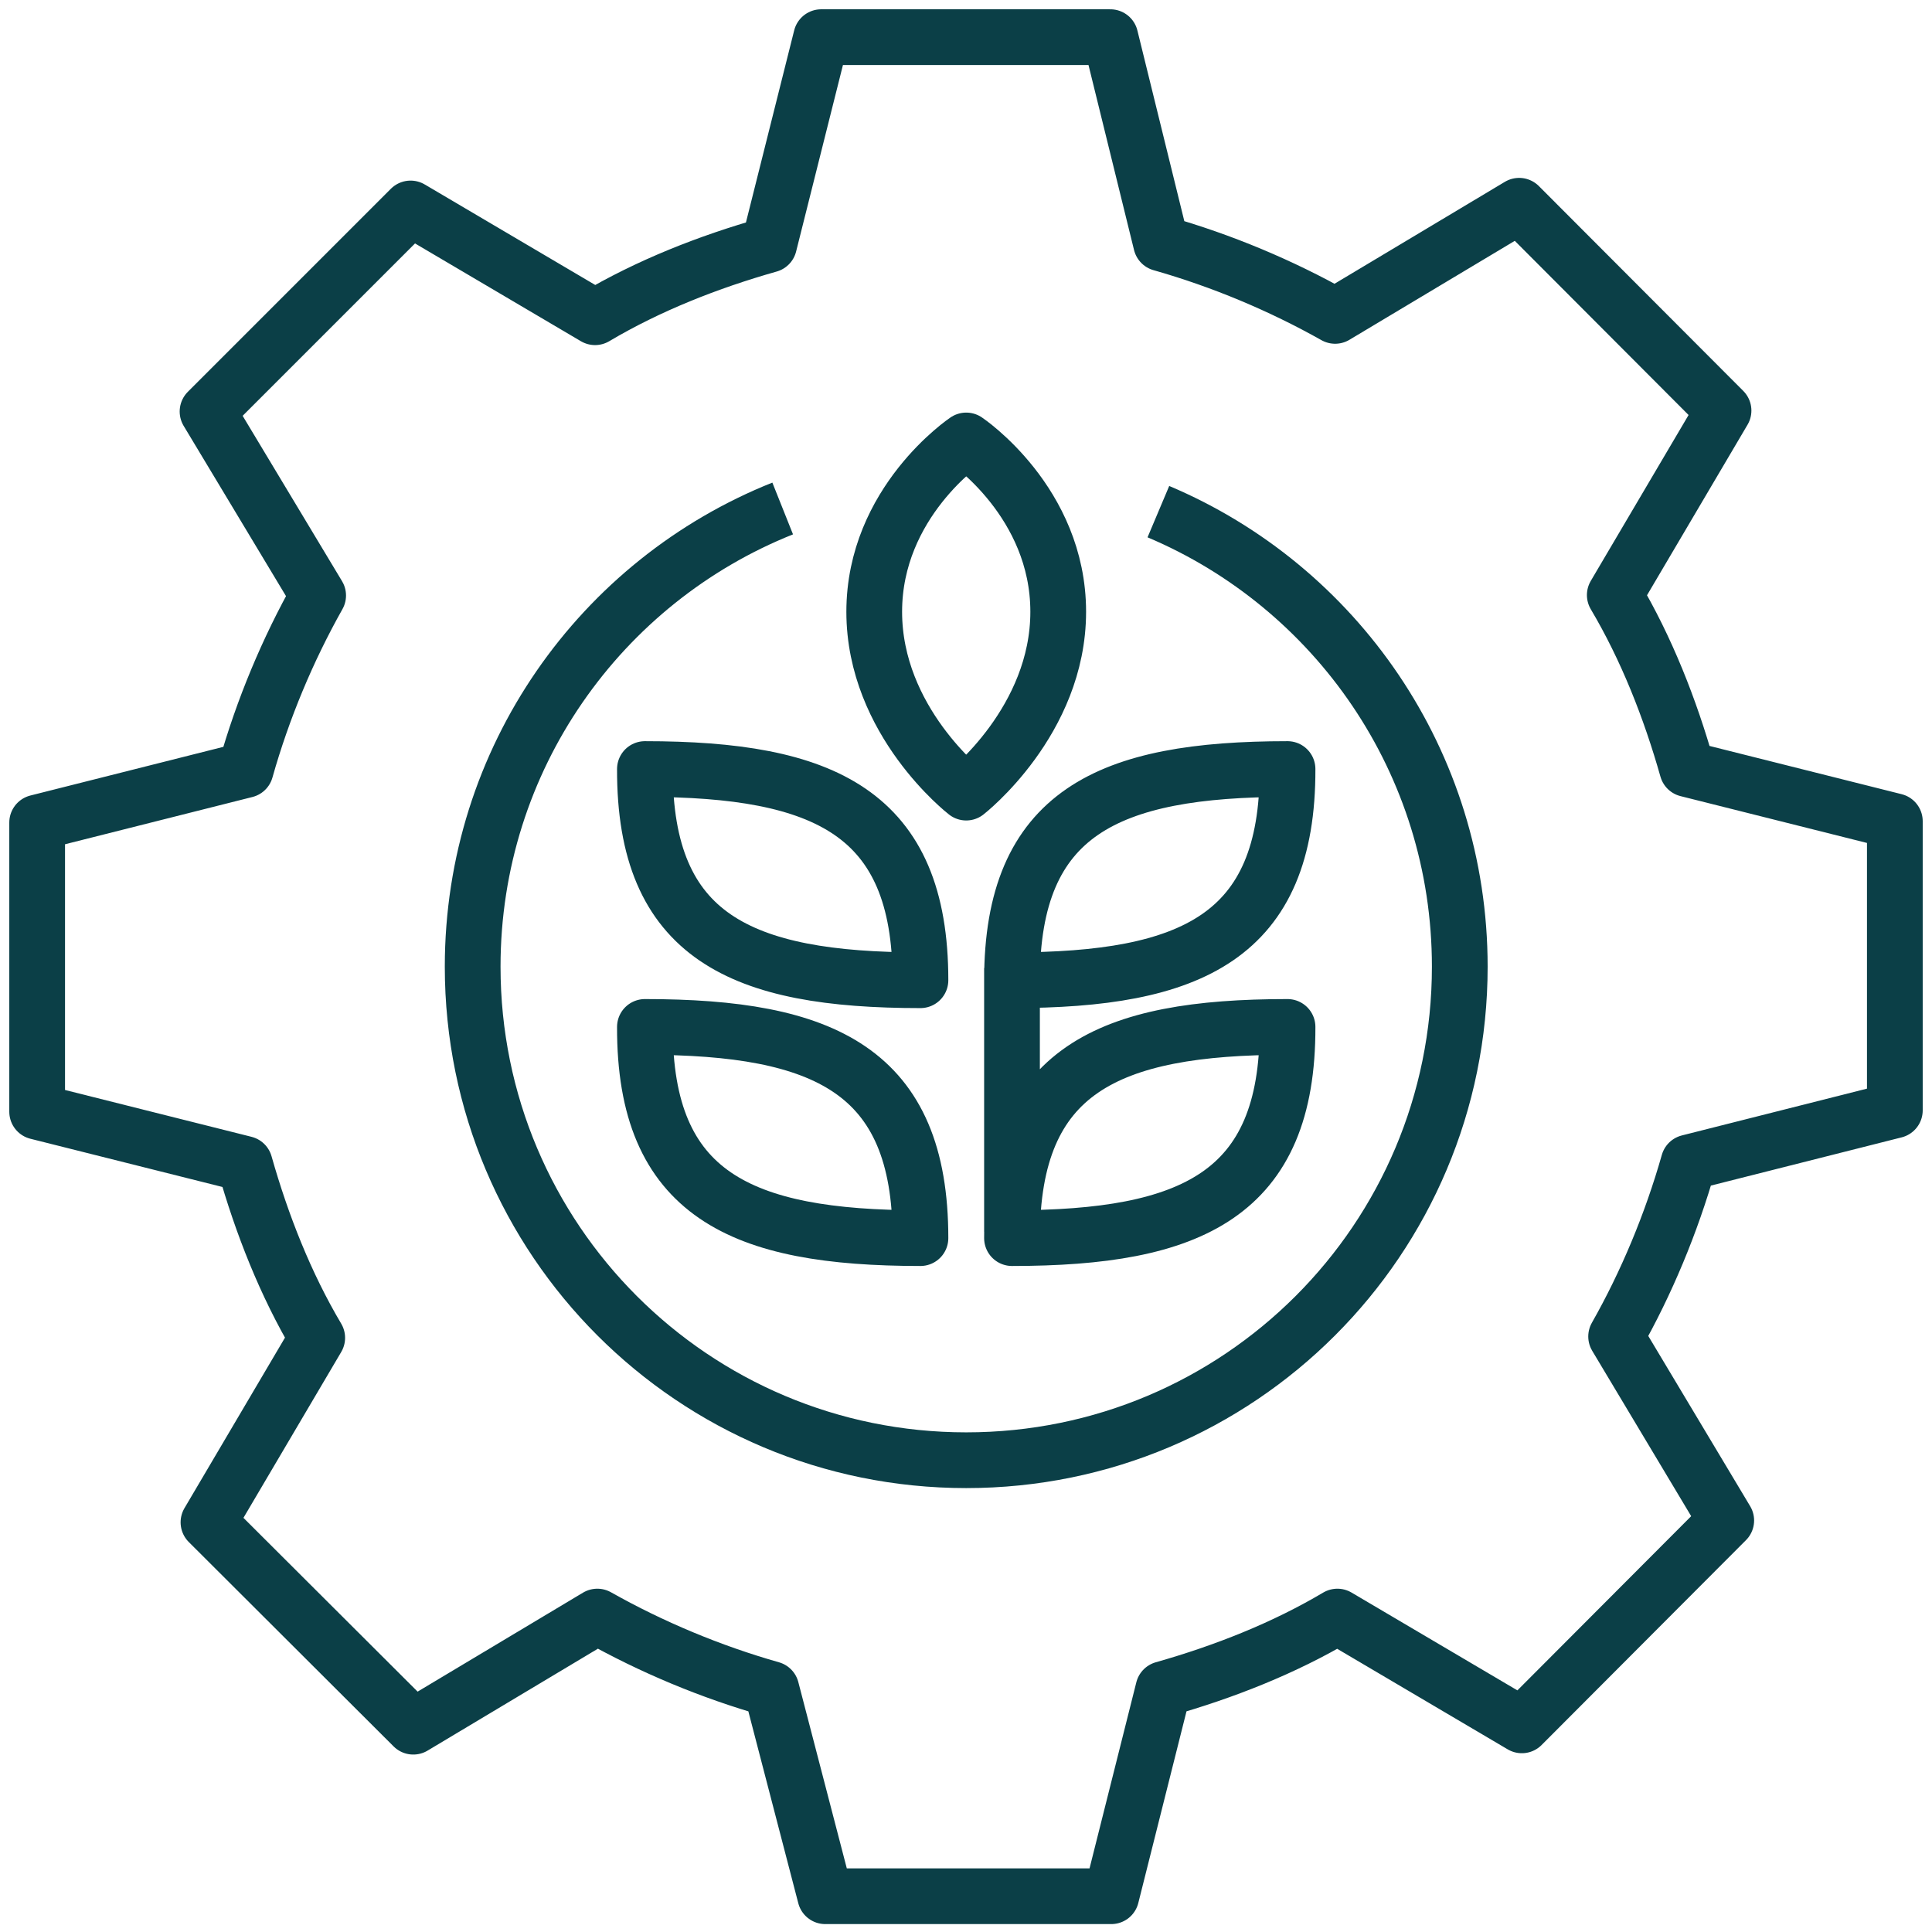 <svg width="52" height="52" viewBox="0 0 52 52" fill="none" xmlns="http://www.w3.org/2000/svg">
<path d="M31.178 13.771C35.947 15.784 39.29 20.505 39.29 26.018C39.29 33.362 33.349 39.302 26.006 39.302C18.663 39.302 12.722 33.362 12.722 26.018C12.722 20.419 16.174 15.638 21.066 13.686M22.103 1L20.7 6.587C19.065 7.05 17.455 7.685 16.016 8.538L11.051 5.611L5.586 11.076L8.563 16.028C7.746 17.48 7.075 19.078 6.611 20.724L1 22.139V29.922L6.587 31.325C7.05 32.959 7.685 34.569 8.538 36.008L5.611 40.973L11.124 46.474L16.077 43.51C17.528 44.328 19.126 44.998 20.761 45.462L22.212 51.037H29.91L31.312 45.462C32.947 44.998 34.557 44.364 35.996 43.51L40.961 46.438L46.462 40.924L43.498 35.972C44.315 34.533 44.986 32.922 45.45 31.288L51 29.885V22.103L45.413 20.7C44.95 19.065 44.315 17.455 43.462 16.016L46.389 11.051L40.888 5.538L35.935 8.502C34.484 7.685 32.886 7.014 31.251 6.55L29.885 1H22.103Z" stroke="#0B3F47" stroke-width="1.5" stroke-miterlimit="10" stroke-linejoin="round"/>
<path d="M27.238 26.054V33.153M26.006 11.855C26.006 11.855 23.53 13.514 23.53 16.466C23.53 19.418 26.006 21.333 26.006 21.333C26.006 21.333 28.482 19.406 28.482 16.466C28.482 13.514 26.006 11.855 26.006 11.855ZM27.238 33.324C27.238 28.811 29.824 27.64 34.654 27.64C34.667 32.153 32.068 33.324 27.238 33.324ZM17.358 27.64C22.188 27.64 24.774 28.811 24.774 33.324C19.944 33.324 17.345 32.153 17.358 27.64ZM27.238 26.383C27.238 21.87 29.824 20.699 34.654 20.699C34.667 25.212 32.068 26.383 27.238 26.383ZM17.358 20.699C22.188 20.699 24.774 21.87 24.774 26.383C19.944 26.383 17.345 25.212 17.358 20.699Z" stroke="#0B3F47" stroke-width="1.5" stroke-miterlimit="10" stroke-linejoin="round"/>
</svg>
